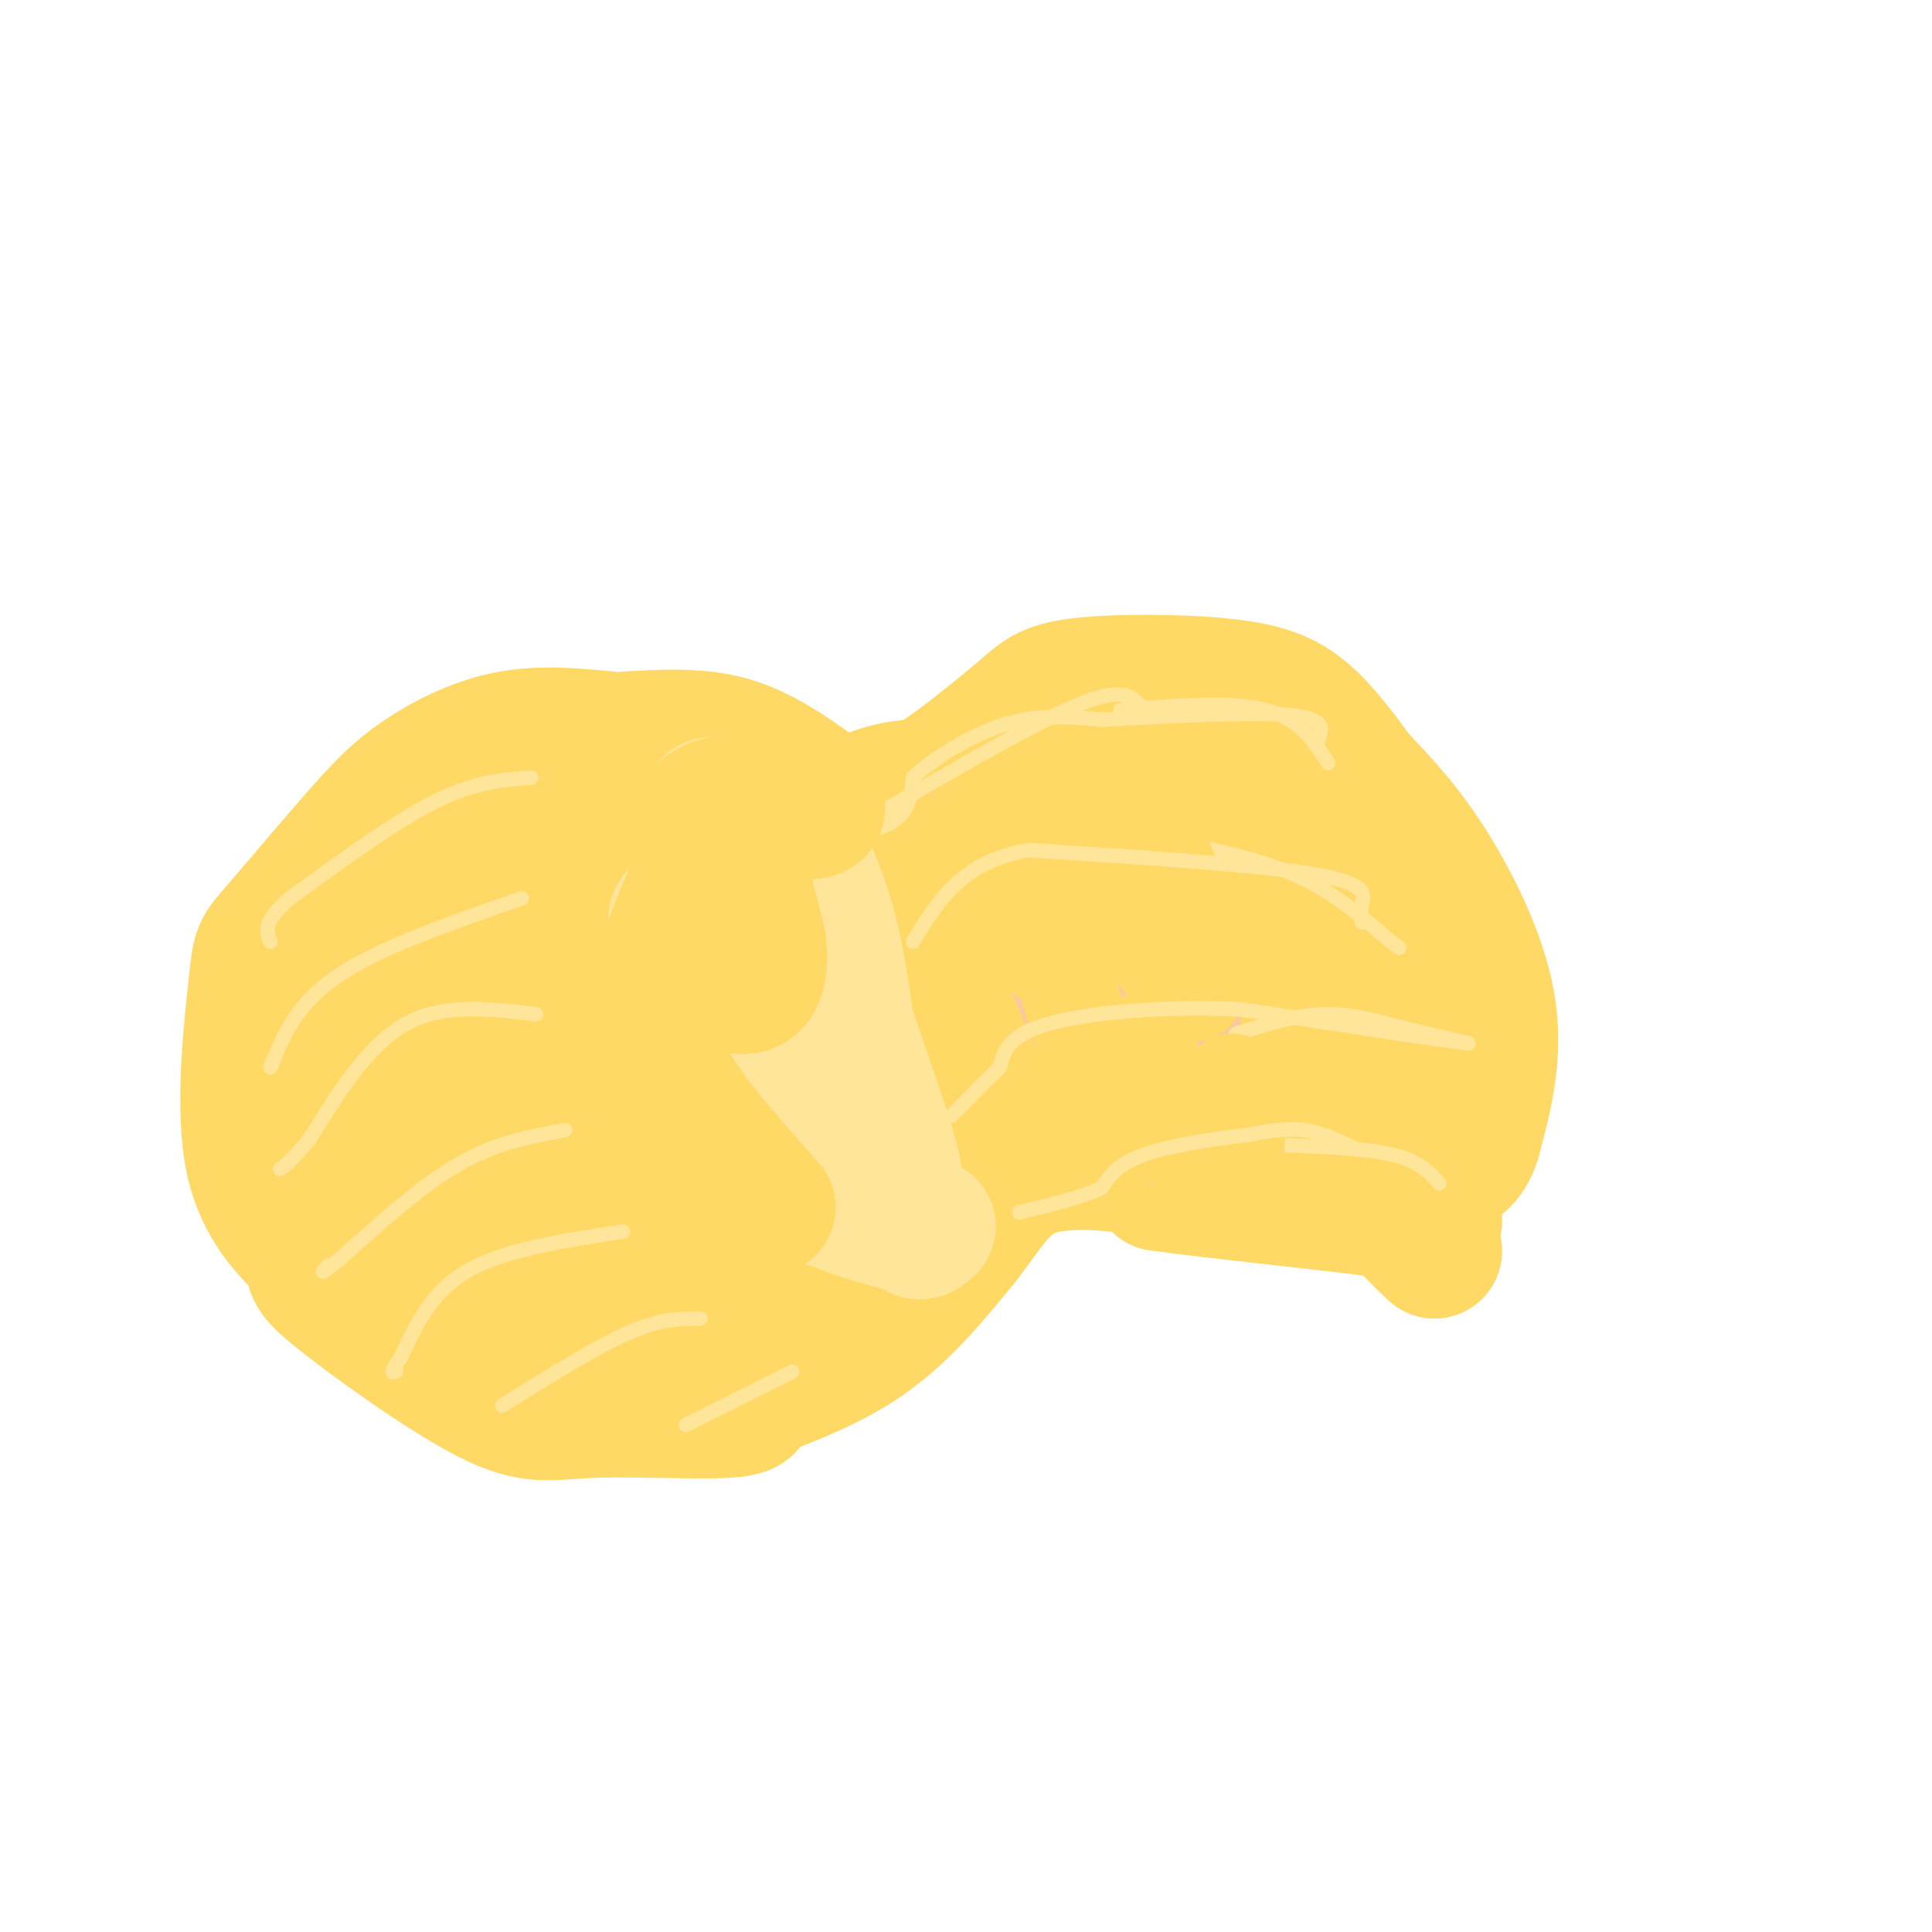 <svg viewBox='0 0 400 400' version='1.1' xmlns='http://www.w3.org/2000/svg' xmlns:xlink='http://www.w3.org/1999/xlink'><g fill='none' stroke='#ffd966' stroke-width='28' stroke-linecap='round' stroke-linejoin='round'><path d='M126,153c-7.089,-0.689 -14.178,-1.378 -21,0c-6.822,1.378 -13.378,4.822 -18,8c-4.622,3.178 -7.311,6.089 -10,9'/><path d='M77,170c-5.601,6.123 -14.604,16.930 -19,22c-4.396,5.070 -4.183,4.404 -5,12c-0.817,7.596 -2.662,23.456 -1,34c1.662,10.544 6.831,15.772 12,21'/><path d='M64,259c1.559,4.059 -0.544,3.706 6,9c6.544,5.294 21.733,16.233 31,21c9.267,4.767 12.610,3.360 21,3c8.390,-0.360 21.826,0.326 28,0c6.174,-0.326 5.087,-1.663 4,-3'/><path d='M154,289c5.022,-1.978 15.578,-5.422 24,-11c8.422,-5.578 14.711,-13.289 21,-21'/><path d='M199,257c5.310,-6.607 8.083,-12.625 15,-15c6.917,-2.375 17.976,-1.107 23,0c5.024,1.107 4.012,2.054 3,3'/><path d='M240,245c11.489,1.667 38.711,4.333 50,6c11.289,1.667 6.644,2.333 2,3'/><path d='M292,254c1.167,1.333 3.083,3.167 5,5'/><path d='M130,153c7.250,-0.417 14.500,-0.833 21,1c6.500,1.833 12.250,5.917 18,10'/><path d='M169,164c5.778,2.489 11.222,3.711 18,1c6.778,-2.711 14.889,-9.356 23,-16'/><path d='M210,149c4.920,-4.006 5.721,-6.022 13,-7c7.279,-0.978 21.037,-0.917 30,0c8.963,0.917 13.132,2.691 17,6c3.868,3.309 7.434,8.155 11,13'/><path d='M281,161c4.060,4.405 8.708,8.917 14,17c5.292,8.083 11.226,19.738 13,30c1.774,10.262 -0.613,19.131 -3,28'/><path d='M305,236c-1.817,5.611 -4.858,5.638 -8,6c-3.142,0.362 -6.384,1.059 -9,0c-2.616,-1.059 -4.604,-3.874 -10,-6c-5.396,-2.126 -14.198,-3.563 -23,-5'/><path d='M255,231c-10.861,-0.375 -26.512,1.187 -30,-2c-3.488,-3.187 5.189,-11.122 11,-15c5.811,-3.878 8.757,-3.698 13,-4c4.243,-0.302 9.784,-1.086 16,2c6.216,3.086 13.108,10.043 20,17'/><path d='M285,229c1.320,1.411 -5.379,-3.561 -10,-10c-4.621,-6.439 -7.164,-14.346 -8,-21c-0.836,-6.654 0.036,-12.054 2,-15c1.964,-2.946 5.019,-3.436 8,1c2.981,4.436 5.889,13.799 5,18c-0.889,4.201 -5.574,3.239 -9,3c-3.426,-0.239 -5.593,0.245 -10,-3c-4.407,-3.245 -11.054,-10.217 -14,-17c-2.946,-6.783 -2.192,-13.375 -2,-17c0.192,-3.625 -0.179,-4.284 4,-1c4.179,3.284 12.908,10.510 18,18c5.092,7.490 6.546,15.245 8,23'/><path d='M277,208c0.391,4.624 -2.632,4.685 -4,5c-1.368,0.315 -1.082,0.884 -7,0c-5.918,-0.884 -18.040,-3.222 -26,-10c-7.960,-6.778 -11.758,-17.997 -14,-25c-2.242,-7.003 -2.929,-9.792 -3,-13c-0.071,-3.208 0.475,-6.836 3,-7c2.525,-0.164 7.031,3.135 9,7c1.969,3.865 1.403,8.297 1,11c-0.403,2.703 -0.641,3.679 -2,6c-1.359,2.321 -3.839,5.989 -12,8c-8.161,2.011 -22.003,2.366 -32,2c-9.997,-0.366 -16.149,-1.453 -21,-3c-4.851,-1.547 -8.402,-3.553 -9,-6c-0.598,-2.447 1.757,-5.336 6,-9c4.243,-3.664 10.373,-8.102 17,-10c6.627,-1.898 13.751,-1.257 19,1c5.249,2.257 8.625,6.128 12,10'/><path d='M214,175c1.815,4.878 0.354,12.072 -1,16c-1.354,3.928 -2.601,4.589 -9,7c-6.399,2.411 -17.950,6.572 -27,8c-9.050,1.428 -15.598,0.124 -18,-2c-2.402,-2.124 -0.658,-5.066 2,-8c2.658,-2.934 6.231,-5.859 10,-8c3.769,-2.141 7.735,-3.497 16,-5c8.265,-1.503 20.831,-3.151 26,-1c5.169,2.151 2.942,8.103 2,12c-0.942,3.897 -0.601,5.740 -5,10c-4.399,4.260 -13.540,10.936 -25,15c-11.460,4.064 -25.239,5.514 -30,3c-4.761,-2.514 -0.503,-8.994 2,-14c2.503,-5.006 3.251,-8.540 7,-13c3.749,-4.460 10.500,-9.846 16,-12c5.500,-2.154 9.750,-1.077 14,0'/><path d='M194,183c2.665,1.573 2.327,5.504 0,10c-2.327,4.496 -6.642,9.557 -12,12c-5.358,2.443 -11.757,2.269 -16,2c-4.243,-0.269 -6.328,-0.632 -7,-2c-0.672,-1.368 0.071,-3.741 -1,-5c-1.071,-1.259 -3.955,-1.405 1,-3c4.955,-1.595 17.747,-4.639 26,-6c8.253,-1.361 11.965,-1.040 17,0c5.035,1.040 11.393,2.798 13,6c1.607,3.202 -1.538,7.848 -2,10c-0.462,2.152 1.760,1.810 -8,8c-9.760,6.190 -31.503,18.911 -37,22c-5.497,3.089 5.251,-3.456 16,-10'/><path d='M184,227c9.719,-2.491 26.018,-3.719 37,-7c10.982,-3.281 16.649,-8.614 24,-11c7.351,-2.386 16.386,-1.825 25,0c8.614,1.825 16.807,4.912 25,8'/><path d='M295,217c-11.545,0.842 -52.909,-1.053 -77,1c-24.091,2.053 -30.911,8.056 -36,16c-5.089,7.944 -8.447,17.831 -10,24c-1.553,6.169 -1.301,8.620 -12,11c-10.699,2.380 -32.350,4.690 -54,7'/><path d='M106,276c-14.364,-1.958 -23.274,-10.353 -28,-15c-4.726,-4.647 -5.267,-5.544 -7,-14c-1.733,-8.456 -4.659,-24.469 -4,-33c0.659,-8.531 4.903,-9.580 10,-12c5.097,-2.420 11.049,-6.210 17,-10'/><path d='M94,192c4.741,-3.235 8.092,-6.321 19,-8c10.908,-1.679 29.373,-1.949 39,-2c9.627,-0.051 10.415,0.117 13,3c2.585,2.883 6.967,8.482 7,14c0.033,5.518 -4.281,10.956 -10,16c-5.719,5.044 -12.841,9.693 -27,12c-14.159,2.307 -35.353,2.271 -46,2c-10.647,-0.271 -10.746,-0.777 -11,-4c-0.254,-3.223 -0.664,-9.164 -1,-13c-0.336,-3.836 -0.598,-5.566 2,-9c2.598,-3.434 8.057,-8.570 14,-12c5.943,-3.430 12.369,-5.154 20,-6c7.631,-0.846 16.466,-0.813 21,1c4.534,1.813 4.767,5.407 5,9'/><path d='M139,195c0.469,3.599 -0.859,8.098 -3,12c-2.141,3.902 -5.094,7.209 -7,9c-1.906,1.791 -2.765,2.067 -8,3c-5.235,0.933 -14.847,2.522 -23,1c-8.153,-1.522 -14.848,-6.157 -16,-14c-1.152,-7.843 3.239,-18.895 5,-24c1.761,-5.105 0.891,-4.265 8,-6c7.109,-1.735 22.197,-6.047 29,-6c6.803,0.047 5.323,4.453 5,8c-0.323,3.547 0.513,6.235 -6,8c-6.513,1.765 -20.375,2.607 -27,1c-6.625,-1.607 -6.015,-5.663 -7,-8c-0.985,-2.337 -3.567,-2.953 2,-4c5.567,-1.047 19.284,-2.523 33,-4'/><path d='M124,171c9.777,-1.425 17.721,-2.987 21,3c3.279,5.987 1.895,19.523 1,26c-0.895,6.477 -1.301,5.897 -5,10c-3.699,4.103 -10.691,12.891 -17,19c-6.309,6.109 -11.933,9.540 -20,13c-8.067,3.460 -18.576,6.950 -21,2c-2.424,-4.950 3.236,-18.339 9,-26c5.764,-7.661 11.633,-9.595 17,-11c5.367,-1.405 10.231,-2.281 14,-2c3.769,0.281 6.444,1.720 10,6c3.556,4.280 7.993,11.402 10,17c2.007,5.598 1.585,9.673 0,14c-1.585,4.327 -4.334,8.905 -8,12c-3.666,3.095 -8.251,4.706 -18,5c-9.749,0.294 -24.663,-0.728 -32,-4c-7.337,-3.272 -7.096,-8.792 -7,-13c0.096,-4.208 0.048,-7.104 0,-10'/><path d='M78,232c3.488,-4.878 12.208,-12.072 15,-15c2.792,-2.928 -0.342,-1.590 8,-1c8.342,0.590 28.162,0.433 38,1c9.838,0.567 9.696,1.857 12,6c2.304,4.143 7.056,11.139 4,19c-3.056,7.861 -13.919,16.588 -20,21c-6.081,4.412 -7.379,4.511 -16,5c-8.621,0.489 -24.563,1.368 -34,0c-9.437,-1.368 -12.367,-4.984 -13,-8c-0.633,-3.016 1.032,-5.432 6,-8c4.968,-2.568 13.239,-5.286 25,-6c11.761,-0.714 27.013,0.577 33,2c5.987,1.423 2.711,2.978 0,5c-2.711,2.022 -4.855,4.511 -7,7'/></g>
<g fill='none' stroke='#ffe599' stroke-width='28' stroke-linecap='round' stroke-linejoin='round'><path d='M140,190c0.000,0.000 1.000,25.000 1,25'/><path d='M141,215c2.733,9.044 9.067,19.156 15,25c5.933,5.844 11.467,7.422 17,9'/><path d='M173,249c5.500,2.333 10.750,3.667 16,5'/><path d='M189,254c3.274,0.607 3.458,-0.375 3,0c-0.458,0.375 -1.560,2.107 -3,0c-1.440,-2.107 -3.220,-8.054 -5,-14'/><path d='M184,240c-5.833,-13.000 -17.917,-38.500 -30,-64'/><path d='M154,176c-6.533,-12.444 -7.867,-11.556 -8,-3c-0.133,8.556 0.933,24.778 2,41'/><path d='M148,214c0.429,8.405 0.500,8.917 7,15c6.500,6.083 19.429,17.738 24,17c4.571,-0.738 0.786,-13.869 -3,-27'/><path d='M176,219c-1.089,-9.578 -2.311,-20.022 -5,-29c-2.689,-8.978 -6.844,-16.489 -11,-24'/><path d='M160,166c2.000,7.500 12.500,38.250 23,69'/><path d='M183,235c3.833,12.667 1.917,9.833 0,7'/></g>
<g fill='none' stroke='#f9cb9c' stroke-width='28' stroke-linecap='round' stroke-linejoin='round'><path d='M207,165c0.000,0.000 21.000,48.000 21,48'/><path d='M228,213c5.133,11.556 7.467,16.444 6,12c-1.467,-4.444 -6.733,-18.222 -12,-32'/><path d='M222,193c-4.133,-12.489 -8.467,-27.711 -9,-33c-0.533,-5.289 2.733,-0.644 6,4'/><path d='M219,164c3.111,1.333 7.889,2.667 12,10c4.111,7.333 7.556,20.667 11,34'/><path d='M242,208c2.167,9.167 2.083,15.083 2,21'/><path d='M244,229c0.333,4.167 0.167,4.083 0,4'/></g>
<g fill='none' stroke='#ffe599' stroke-width='3' stroke-linecap='round' stroke-linejoin='round'><path d='M110,161c-5.833,0.417 -11.667,0.833 -20,5c-8.333,4.167 -19.167,12.083 -30,20'/><path d='M60,186c-5.667,4.833 -4.833,6.917 -4,9'/><path d='M108,186c-14.667,5.083 -29.333,10.167 -38,16c-8.667,5.833 -11.333,12.417 -14,19'/><path d='M111,210c-9.583,-1.167 -19.167,-2.333 -27,2c-7.833,4.333 -13.917,14.167 -20,24'/><path d='M64,236c-4.333,5.000 -5.167,5.500 -6,6'/><path d='M117,234c-7.083,1.250 -14.167,2.500 -22,7c-7.833,4.500 -16.417,12.250 -25,20'/><path d='M70,261c-4.500,3.500 -3.250,2.250 -2,1'/><path d='M129,255c-12.167,1.833 -24.333,3.667 -32,8c-7.667,4.333 -10.833,11.167 -14,18'/><path d='M83,281c-2.500,3.500 -1.750,3.250 -1,3'/><path d='M145,273c-4.083,0.000 -8.167,0.000 -15,3c-6.833,3.000 -16.417,9.000 -26,15'/><path d='M164,284c0.000,0.000 -22.000,11.000 -22,11'/><path d='M232,147c11.417,-0.917 22.833,-1.833 30,0c7.167,1.833 10.083,6.417 13,11'/><path d='M247,175c8.083,1.833 16.167,3.667 23,7c6.833,3.333 12.417,8.167 18,13'/><path d='M288,195c3.000,2.167 1.500,1.083 0,0'/><path d='M256,214c6.083,-1.917 12.167,-3.833 18,-4c5.833,-0.167 11.417,1.417 17,3'/><path d='M263,237c9.583,0.333 19.167,0.667 25,2c5.833,1.333 7.917,3.667 10,6'/></g>
<g fill='none' stroke='#ffd966' stroke-width='20' stroke-linecap='round' stroke-linejoin='round'><path d='M255,224c0.750,4.089 1.500,8.179 1,12c-0.500,3.821 -2.250,7.375 -3,10c-0.750,2.625 -0.500,4.321 -3,0c-2.500,-4.321 -7.750,-14.661 -13,-25'/><path d='M237,221c-2.424,-5.144 -1.984,-5.503 -1,-5c0.984,0.503 2.511,1.867 3,6c0.489,4.133 -0.061,11.036 -2,13c-1.939,1.964 -5.268,-1.010 -9,-10c-3.732,-8.990 -7.866,-23.995 -12,-39'/><path d='M216,186c-2.810,-7.829 -3.836,-7.903 -2,-3c1.836,4.903 6.533,14.781 5,16c-1.533,1.219 -9.295,-6.223 -13,-13c-3.705,-6.777 -3.352,-12.888 -3,-19'/><path d='M203,167c0.238,-5.179 2.333,-8.625 11,0c8.667,8.625 23.905,29.321 30,36c6.095,6.679 3.048,-0.661 0,-8'/><path d='M244,195c0.044,-4.578 0.156,-12.022 -4,-19c-4.156,-6.978 -12.578,-13.489 -21,-20'/><path d='M219,156c-5.444,-3.689 -8.556,-2.911 -11,-2c-2.444,0.911 -4.222,1.956 -6,3'/></g>
<g fill='none' stroke='#ffe599' stroke-width='3' stroke-linecap='round' stroke-linejoin='round'><path d='M236,146c-1.917,-1.917 -3.833,-3.833 -13,0c-9.167,3.833 -25.583,13.417 -42,23'/><path d='M181,169c-5.822,4.200 0.622,3.200 4,1c3.378,-2.200 3.689,-5.600 4,-9'/><path d='M189,161c3.956,-3.800 11.844,-8.800 19,-11c7.156,-2.200 13.578,-1.600 20,-1'/><path d='M228,149c11.244,-0.600 29.356,-1.600 38,-1c8.644,0.600 7.822,2.800 7,5'/><path d='M282,191c-0.200,-1.133 -0.400,-2.267 0,-4c0.400,-1.733 1.400,-4.067 -10,-6c-11.400,-1.933 -35.200,-3.467 -59,-5'/><path d='M213,176c-13.833,2.333 -18.917,10.667 -24,19'/><path d='M287,212c0.000,0.000 17.000,4.000 17,4'/><path d='M304,216c-5.000,-0.500 -26.000,-3.750 -47,-7'/><path d='M257,209c-15.756,-0.822 -31.644,0.622 -40,3c-8.356,2.378 -9.178,5.689 -10,9'/><path d='M207,221c-3.333,3.167 -6.667,6.583 -10,10'/><path d='M281,238c-3.583,-1.750 -7.167,-3.500 -11,-4c-3.833,-0.500 -7.917,0.250 -12,1'/><path d='M258,235c-6.133,0.733 -15.467,2.067 -21,4c-5.533,1.933 -7.267,4.467 -9,7'/><path d='M228,246c-4.333,2.000 -10.667,3.500 -17,5'/></g>
<g fill='none' stroke='#ffd966' stroke-width='28' stroke-linecap='round' stroke-linejoin='round'><path d='M153,179c0.000,0.000 4.000,16.000 4,16'/><path d='M157,195c0.596,4.609 0.088,8.132 -2,9c-2.088,0.868 -5.754,-0.920 -8,-2c-2.246,-1.080 -3.070,-1.451 -3,-7c0.070,-5.549 1.035,-16.274 2,-27'/><path d='M146,168c4.643,-4.012 15.250,-0.542 20,0c4.750,0.542 3.643,-1.845 1,-3c-2.643,-1.155 -6.821,-1.077 -11,-1'/><path d='M156,164c-5.222,5.622 -12.778,20.178 -16,29c-3.222,8.822 -2.111,11.911 -1,15'/><path d='M139,208c-1.311,4.467 -4.089,8.133 -1,15c3.089,6.867 12.044,16.933 21,27'/></g>
</svg>